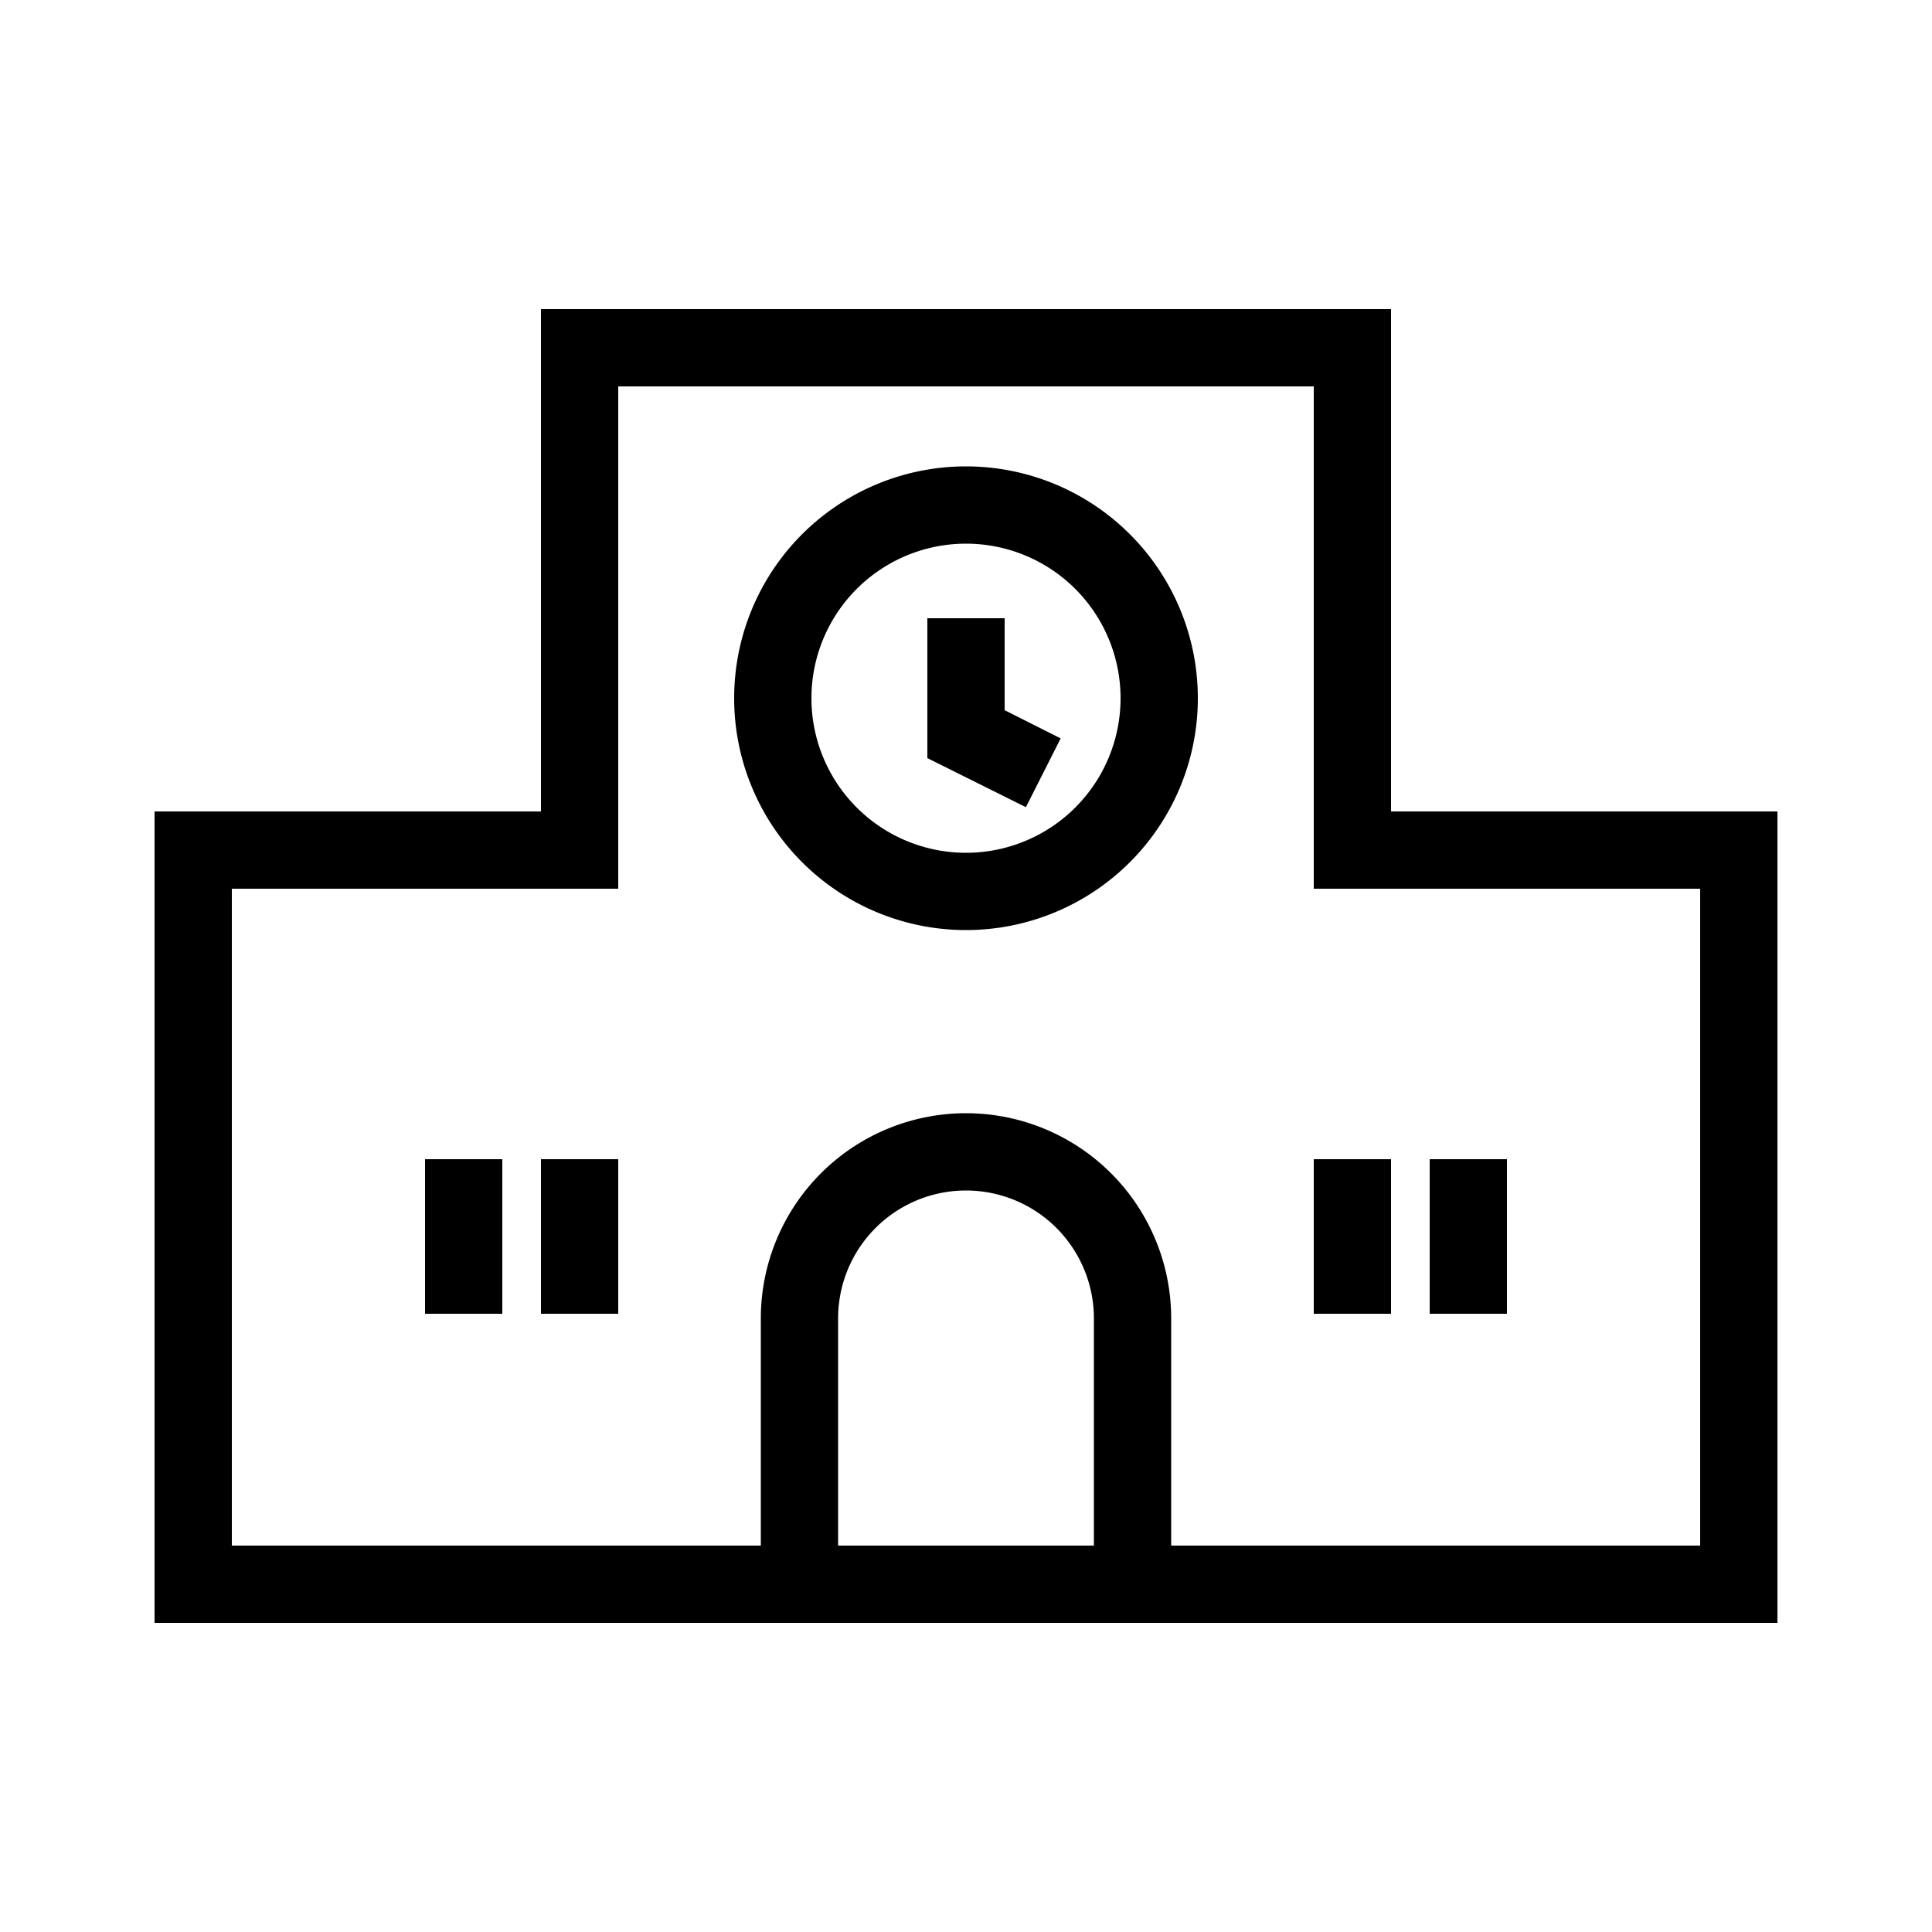 <svg xmlns="http://www.w3.org/2000/svg" viewBox="0 0 50 50"><path d="M25 12.07a6 6 0 1 0 6 6 6 6 0 0 0-6-6Zm0 10a4 4 0 1 1 4-4 4 4 0 0 1-4 4Z"/><path d="M36 8H14v13H4v21h42V21H36ZM21.69 40v-5.88a3.31 3.31 0 1 1 6.62 0V40ZM44 23v17H30.31v-5.88a5.31 5.31 0 1 0-10.62 0V40H6V23h10V10h18v13Z"/><path d="M26 16h-2v3.62l2.55 1.27.9-1.78-1.45-.73V16zM11 30h2v4h-2zM14 30h2v4h-2zM34 30h2v4h-2zM37 30h2v4h-2z"/></svg>